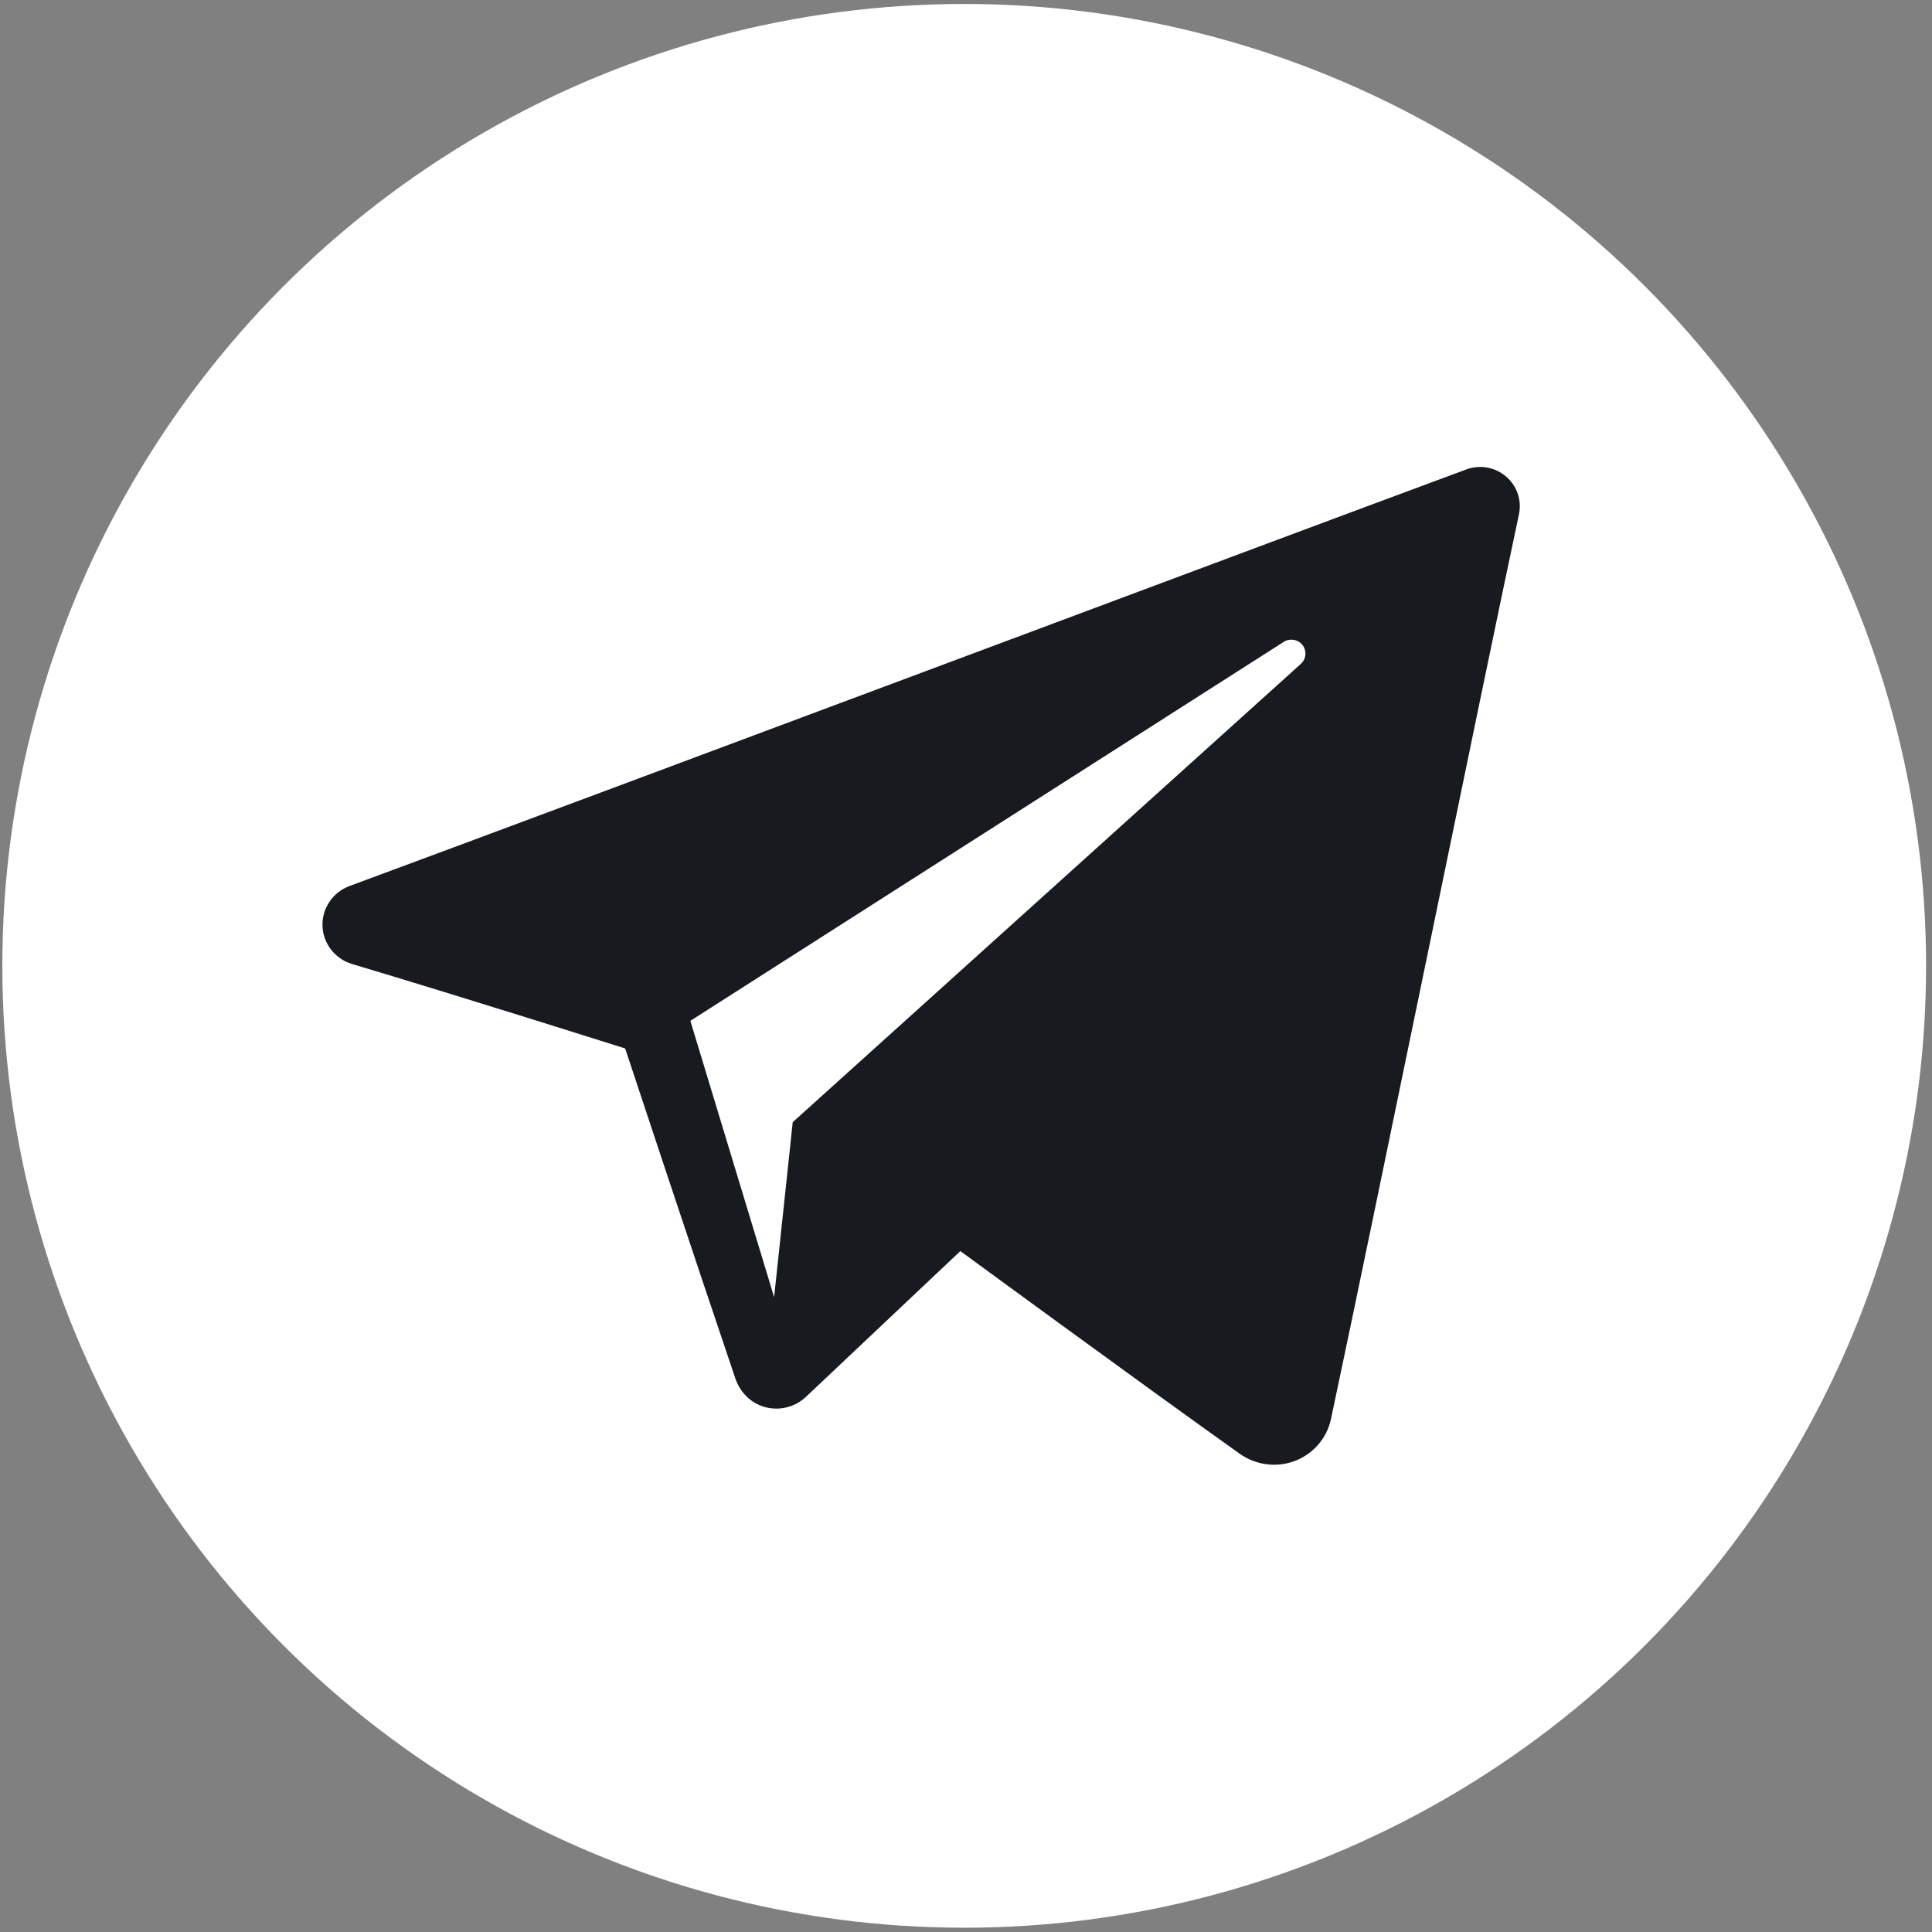 <?xml version="1.0" encoding="UTF-8"?> <svg xmlns="http://www.w3.org/2000/svg" width="314" height="314" viewBox="0 0 314 314" fill="none"><rect x="0" y="0" width="314" height="314" fill="#808080" stroke="none"/><circle cx="156.709" cy="156.974" r="156.33" fill="white"></circle><path fill-rule="evenodd" clip-rule="evenodd" d="M201.473 236.266C204.084 238.115 207.449 238.577 210.449 237.442C213.449 236.299 215.654 233.737 216.319 230.631C223.365 197.517 240.457 113.702 246.871 83.58C247.357 81.31 246.547 78.951 244.763 77.434C242.979 75.918 240.506 75.48 238.301 76.299C204.303 88.883 99.601 128.167 56.806 144.003C54.09 145.008 52.322 147.619 52.411 150.481C52.509 153.352 54.438 155.841 57.22 156.676C76.412 162.417 101.604 170.403 101.604 170.403C101.604 170.403 113.377 205.958 119.515 224.039C120.285 226.309 122.061 228.093 124.404 228.709C126.739 229.318 129.237 228.677 130.98 227.031C140.84 217.723 156.083 203.331 156.083 203.331C156.083 203.331 185.046 224.566 201.473 236.266V236.266ZM112.201 165.911L125.815 210.815L128.84 182.379C128.84 182.379 181.438 134.938 211.422 107.897C212.297 107.102 212.419 105.773 211.689 104.84C210.968 103.908 209.638 103.689 208.641 104.321C173.889 126.513 112.201 165.911 112.201 165.911Z" fill="#171B1F"></path></svg> 
